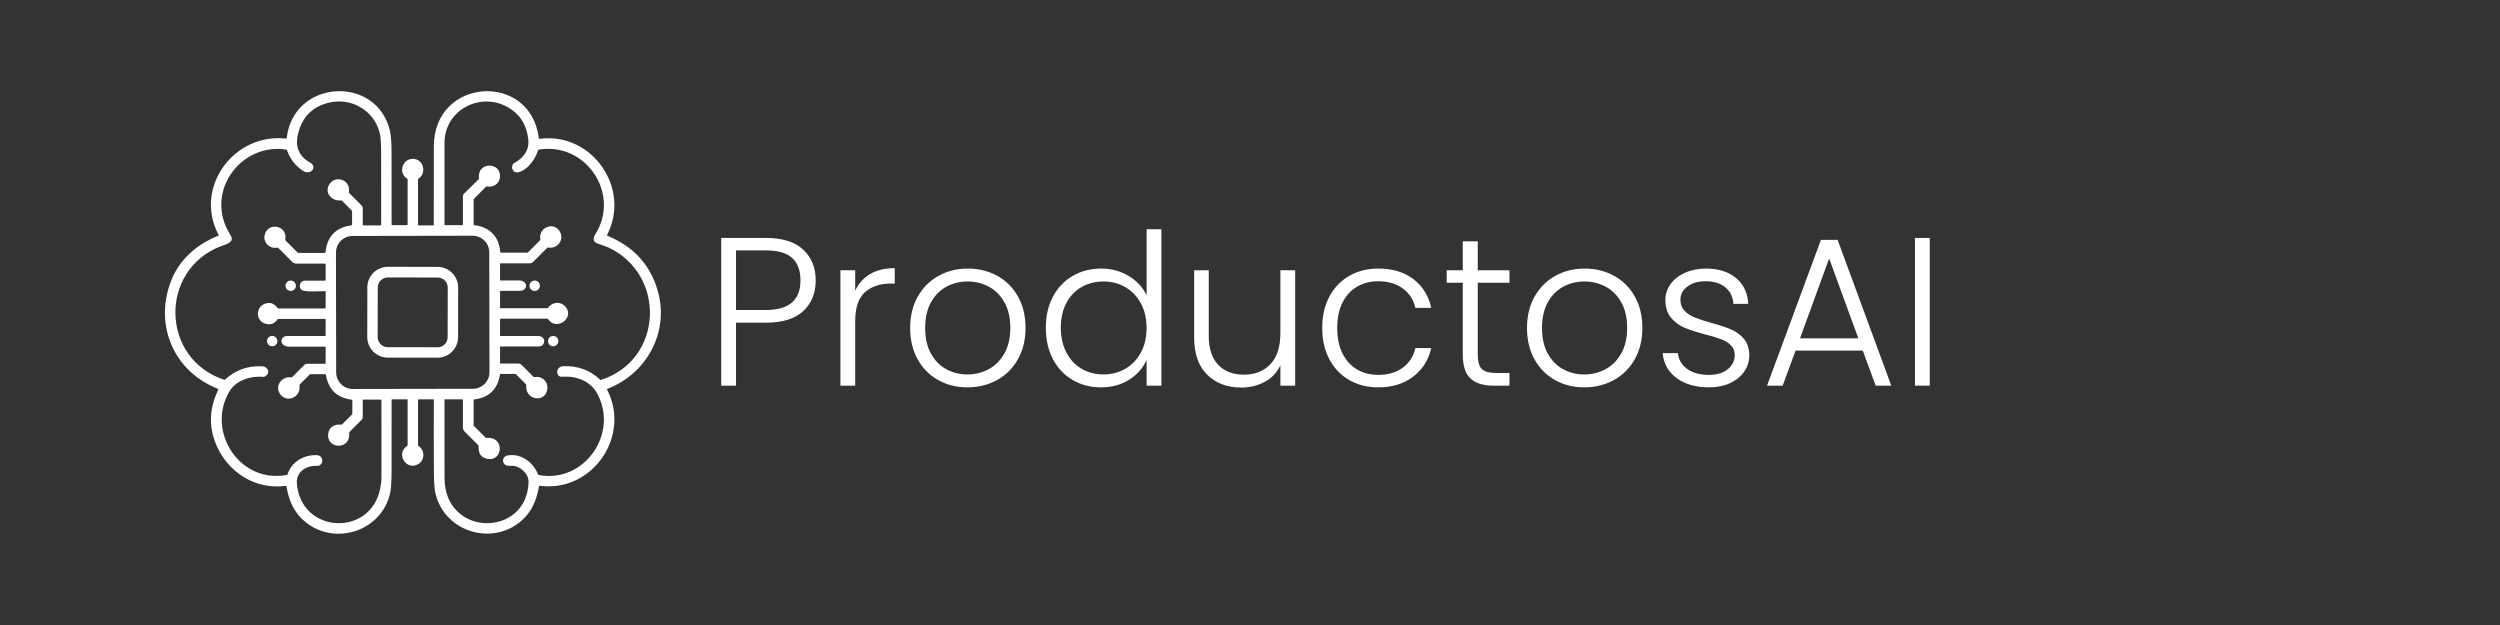 <svg xmlns="http://www.w3.org/2000/svg" xmlns:xlink="http://www.w3.org/1999/xlink" width="2000" zoomAndPan="magnify" viewBox="0 0 1500 375" height="500" preserveAspectRatio="xMidYMid meet" version="1.0"><rect x="0" y="0" width="1500" height="375" fill="#333333" stroke="none"/><defs><g/></defs><path fill="#ffffff" d="M 235.297 135.098 L 244.098 135.098 C 244.418 135.098 244.578 134.938 244.578 134.613 L 244.578 107.699 C 244.578 107.492 244.492 107.336 244.324 107.223 C 238.336 103.387 241.887 94.34 248.746 95.371 C 254.188 96.199 256.047 103.898 251.09 107.188 C 250.918 107.301 250.828 107.465 250.828 107.672 L 250.828 134.938 C 250.828 135.023 250.859 135.102 250.922 135.164 C 250.984 135.227 251.062 135.258 251.148 135.258 L 259.93 135.258 C 260.156 135.258 260.27 135.145 260.27 134.918 C 260.293 119.207 260.301 103.512 260.297 87.828 C 260.277 46.477 318.199 42.789 323.277 82.758 C 323.297 82.926 323.375 83.062 323.508 83.164 C 323.645 83.27 323.793 83.309 323.961 83.289 C 355.02 79.219 378.848 112.793 364.219 141 C 364.176 141.082 364.168 141.168 364.203 141.254 C 364.234 141.34 364.293 141.402 364.379 141.434 C 380.398 147.992 390.562 159.277 394.871 175.301 C 401.492 199.93 387.609 224.371 364.52 233.293 C 364.402 233.336 364.32 233.418 364.277 233.531 C 364.23 233.648 364.238 233.762 364.293 233.871 C 378.688 261.703 355.371 295.652 323.859 291.453 C 323.617 291.422 323.469 291.527 323.422 291.773 C 321.871 300.215 319.156 307.082 312.621 312.656 C 294.695 327.977 266.125 318.688 261.156 295.484 C 260.633 293.047 260.359 288.793 260.328 282.715 C 260.258 268.441 260.25 254.184 260.309 239.941 C 260.309 239.84 260.273 239.758 260.203 239.688 C 260.133 239.617 260.051 239.582 259.949 239.582 L 251.309 239.582 C 250.988 239.582 250.828 239.742 250.828 240.062 L 250.828 267.145 C 250.828 267.352 250.918 267.508 251.09 267.613 C 255.055 270.031 254.887 275.914 251.266 278.273 C 244.047 282.973 237.078 272.371 244.309 267.512 C 244.488 267.391 244.578 267.223 244.578 267.004 L 244.578 239.902 C 244.578 239.688 244.473 239.582 244.258 239.582 L 235.297 239.582 C 235.203 239.582 235.125 239.613 235.062 239.68 C 234.996 239.746 234.965 239.828 234.965 239.922 C 234.973 254.125 234.965 268.32 234.945 282.504 C 234.93 288.613 234.68 292.875 234.195 295.277 C 229.527 318.234 201.797 327.805 183.617 313.508 C 176.707 308.082 173.273 300.594 171.887 291.812 C 171.852 291.582 171.719 291.48 171.484 291.512 C 153.137 294.035 136.512 283.293 129.582 266.504 C 125.148 255.77 125.617 244.848 130.992 233.734 C 131.031 233.656 131.031 233.574 131 233.492 C 130.965 233.41 130.906 233.352 130.824 233.32 C 104.535 223.055 92.512 195.562 102.391 169.184 C 107.336 155.969 117.672 146.781 130.973 141.43 C 131.066 141.391 131.133 141.32 131.172 141.223 C 131.207 141.125 131.199 141.031 131.152 140.941 C 116.004 112.398 140.523 79.648 171.516 83.16 C 171.645 83.176 171.758 83.145 171.859 83.062 C 171.961 82.984 172.02 82.879 172.035 82.75 C 176.098 47.508 226.238 44.695 234.008 78.727 C 234.617 81.391 234.922 85.645 234.93 91.48 C 234.957 105.902 234.969 120.332 234.965 134.77 C 234.965 134.988 235.074 135.098 235.297 135.098 Z M 159.977 181.93 C 162.953 181.312 164.902 182.609 166.645 184.891 C 166.746 185.027 166.883 185.094 167.055 185.094 L 194.898 185.094 C 195.219 185.094 195.379 184.934 195.379 184.613 L 195.379 175.004 C 195.379 174.793 195.273 174.684 195.055 174.68 C 192.293 174.68 182.984 175.379 181.047 173.973 C 178.758 172.32 180.023 168.371 182.887 168.41 C 186.914 168.465 190.973 168.461 195.066 168.402 C 195.277 168.398 195.379 168.293 195.379 168.082 L 195.379 158.492 C 195.379 158.277 195.273 158.172 195.059 158.172 L 177.965 158.172 C 176.918 158.172 176.023 157.801 175.277 157.059 L 166.973 148.75 C 166.805 148.586 166.609 148.531 166.387 148.578 C 161.918 149.52 157.867 145.57 158.746 141.242 C 160.406 133.031 172.605 134.848 171.188 143.82 C 171.156 144.023 171.211 144.199 171.355 144.34 L 178.625 151.582 C 178.746 151.703 178.887 151.762 179.055 151.762 L 194.906 151.762 C 195.145 151.762 195.277 151.645 195.305 151.402 C 196.254 141.887 201.449 136.477 210.895 135.18 C 211.129 135.145 211.246 135.012 211.246 134.773 L 211.246 126.922 C 211.246 126.656 211.152 126.43 210.965 126.242 L 205.129 120.402 C 204.98 120.258 204.801 120.199 204.594 120.223 C 199.648 120.922 194.793 116.293 197.156 111.379 C 200.414 104.609 210.578 107.43 209.344 115.262 C 209.309 115.48 209.371 115.668 209.527 115.828 L 216.785 123.082 C 217.355 123.66 217.645 124.355 217.648 125.168 L 217.664 134.938 C 217.664 135.148 217.766 135.258 217.977 135.258 L 228.379 135.258 C 228.586 135.258 228.691 135.152 228.695 134.941 C 228.746 120.395 228.738 105.852 228.676 91.316 C 228.652 85.836 228.375 82.008 227.836 79.828 C 224.527 66.348 210.977 58.457 197.617 61.539 C 187.125 63.961 180.777 70.641 178.566 81.57 C 177.168 88.48 179.805 94.141 185.953 97.492 C 190.809 100.141 186.328 105.602 181.703 102.457 C 177.121 99.344 173.949 95.223 172.188 90.09 C 172.129 89.91 172.004 89.805 171.816 89.777 C 146.426 85.648 125.195 111.48 135.363 135.512 C 136.098 137.246 137.164 139.281 138.566 141.613 C 140.914 145.508 134.691 146.883 132.473 147.742 C 95.262 162.152 96.391 215.402 134.562 227.863 C 134.742 227.922 134.898 227.891 135.035 227.762 C 140.863 222.32 147.84 219.645 155.965 219.734 C 157.531 219.754 158.582 219.918 159.105 220.234 C 161.754 221.844 161.477 224.672 158.723 226.004 C 158.531 226.098 158.336 226.137 158.125 226.113 C 150.594 225.363 141.523 228.102 137.523 235.035 C 123.582 259.203 144.027 290.293 172.105 284.957 C 172.32 284.922 172.457 284.797 172.523 284.594 C 174.965 277.035 182.309 272.812 190.035 273.082 C 194.605 273.242 194.434 279.793 189.898 279.531 C 183.863 279.184 177.613 283.156 178.105 289.875 C 180.344 320.348 222.559 322.426 228.156 292.863 C 228.629 290.367 228.867 288.469 228.867 287.172 C 228.891 271.492 228.887 255.793 228.859 240.082 C 228.859 239.855 228.746 239.742 228.52 239.742 L 217.977 239.742 C 217.762 239.742 217.656 239.848 217.656 240.062 L 217.656 250.004 C 217.656 250.801 217.375 251.48 216.809 252.043 L 209.699 259.156 C 209.555 259.305 209.492 259.477 209.516 259.676 C 210.656 270.145 195.594 269.766 196.938 260.086 C 197.477 256.191 200.805 254.363 204.695 254.812 C 204.922 254.836 205.117 254.77 205.277 254.605 L 211.125 248.762 C 211.312 248.57 211.406 248.34 211.406 248.074 L 211.406 240.223 C 211.406 239.984 211.289 239.848 211.055 239.82 C 202.195 238.707 197.023 233.738 195.543 224.914 C 195.492 224.648 195.34 224.516 195.074 224.516 L 186.266 224.516 C 186.094 224.516 185.945 224.578 185.824 224.703 L 179.867 230.66 C 179.703 230.82 179.637 231.016 179.676 231.25 C 180.773 238.254 172.285 241.953 168.277 236.723 C 164.555 231.855 168.836 225.562 174.766 226.422 C 174.977 226.453 175.156 226.391 175.305 226.242 L 182.488 219.062 C 183.02 218.531 183.66 218.266 184.414 218.27 L 195.059 218.27 C 195.148 218.27 195.223 218.234 195.285 218.172 C 195.348 218.109 195.379 218.035 195.379 217.945 L 195.379 208.34 C 195.379 208.121 195.273 208.012 195.055 208.012 C 187.883 208.016 180.715 208.008 173.547 207.992 C 167.344 207.98 167.742 201.574 172.312 201.594 C 179.871 201.625 187.457 201.621 195.066 201.582 C 195.152 201.582 195.227 201.551 195.289 201.488 C 195.352 201.43 195.379 201.355 195.379 201.27 L 195.379 191.664 C 195.379 191.453 195.273 191.344 195.059 191.344 L 167.008 191.344 C 166.801 191.344 166.637 191.43 166.516 191.602 C 164.828 194.098 162.551 195.012 159.684 194.344 C 152.875 192.762 153.203 183.34 159.977 181.93 Z M 320.688 226.273 C 325.961 225.355 329.758 230.031 328.027 235.043 C 325.707 241.773 314.84 239.582 315.77 231.051 C 315.793 230.855 315.734 230.691 315.598 230.551 L 309.688 224.641 C 309.5 224.453 309.27 224.355 309 224.355 L 300.367 224.355 C 300.16 224.355 300.043 224.457 300.008 224.66 C 298.586 233.555 293.414 238.566 284.496 239.691 C 284.273 239.719 284.16 239.848 284.16 240.07 L 284.16 254.965 C 284.16 255.234 284.254 255.461 284.445 255.645 L 291.34 262.543 C 291.512 262.719 291.719 262.793 291.961 262.766 C 303.301 261.703 301.77 277.824 291.73 275.156 C 288.457 274.289 286.941 271.82 287.18 267.746 C 287.191 267.5 287.113 267.289 286.938 267.121 L 278.785 258.965 C 278.094 258.273 277.75 257.441 277.75 256.465 L 277.75 239.984 C 277.75 239.715 277.617 239.582 277.348 239.582 L 267.02 239.582 C 266.934 239.582 266.855 239.613 266.793 239.676 C 266.73 239.738 266.699 239.812 266.699 239.902 C 266.688 255.504 266.691 271.113 266.707 286.727 C 266.746 322.586 316.262 322.492 317.141 289.246 C 317.27 284.332 312.23 279.621 307.457 279.473 C 305.727 279.422 303.957 279.812 302.707 278.492 C 300.918 276.605 301.961 273.742 304.527 273.281 C 312.648 271.824 320.086 277.445 322.82 284.664 C 322.895 284.852 323.031 284.965 323.23 285.004 C 350.668 290.164 371.543 259.926 358.207 235.902 C 354.117 228.523 345.492 225.375 337.32 226.074 C 333.422 226.41 332.98 219.953 338.051 219.73 C 346.598 219.352 353.949 222.051 360.102 227.82 C 360.246 227.957 360.414 227.992 360.602 227.934 C 397.961 215.953 399.859 164.98 365.223 148.562 C 364.324 148.137 362.105 147.324 358.57 146.129 C 355.641 145.133 355.723 142.879 357.211 140.512 C 372.508 116.219 351.48 85.059 323.27 89.77 C 323.074 89.805 322.941 89.918 322.879 90.109 C 321.715 93.734 319.801 96.914 317.137 99.652 C 315.066 101.777 309.699 105.562 307.668 101.969 C 306.957 100.707 307.156 98.598 308.461 97.879 C 314.148 94.77 317.73 90.07 316.957 83.5 C 315.93 74.797 311.879 68.418 304.801 64.371 C 288.051 54.801 266.695 66.129 266.695 85.738 C 266.691 102.074 266.691 118.418 266.695 134.77 C 266.695 134.988 266.805 135.098 267.027 135.098 L 277.43 135.098 C 277.645 135.098 277.75 134.988 277.75 134.773 L 277.75 117.617 C 277.75 117.105 277.934 116.672 278.297 116.312 L 287.18 107.598 C 287.324 107.449 287.387 107.273 287.367 107.062 C 286.129 96.648 301.18 97.062 299.949 106.617 C 299.488 110.223 295.926 112.688 292.219 111.859 C 291.977 111.809 291.766 111.871 291.59 112.043 L 284.445 119.191 C 284.254 119.375 284.16 119.602 284.16 119.871 L 284.16 134.633 C 284.16 134.859 284.266 135.02 284.477 135.109 C 285.09 135.371 286.008 135.238 286.508 135.352 C 294.848 137.258 299.41 142.57 300.188 151.293 C 300.203 151.5 300.316 151.602 300.52 151.602 L 316.359 151.602 C 316.527 151.602 316.672 151.543 316.797 151.422 L 324.02 144.191 C 324.168 144.043 324.227 143.863 324.191 143.652 C 323.027 136.719 331.512 132.969 335.457 138.27 C 339.117 143.191 334.832 149.559 328.891 148.52 C 328.672 148.48 328.488 148.539 328.332 148.699 L 319.898 157.133 C 319.309 157.719 318.598 158.012 317.77 158.012 L 300.348 158.012 C 300.133 158.012 300.027 158.117 300.027 158.332 L 300.027 167.941 C 300.027 168.156 300.133 168.262 300.348 168.262 C 304.055 168.27 307.766 168.273 311.469 168.273 C 316.879 168.273 317.066 174.539 311.68 174.512 C 307.93 174.496 304.148 174.504 300.34 174.539 C 300.254 174.539 300.18 174.566 300.117 174.629 C 300.059 174.691 300.027 174.766 300.027 174.852 L 300.027 184.613 C 300.027 184.828 300.133 184.934 300.348 184.934 L 328.23 184.934 C 328.469 184.934 328.664 184.84 328.809 184.645 C 331.547 181.02 336.402 180.629 339.352 184.09 C 344.93 190.641 333.91 199.039 328.797 191.414 C 328.691 191.262 328.551 191.184 328.367 191.184 L 300.508 191.184 C 300.188 191.184 300.027 191.344 300.027 191.664 L 300.027 201.27 C 300.027 201.484 300.133 201.594 300.348 201.594 C 307.797 201.609 315.246 201.609 322.691 201.594 C 328.121 201.59 327.188 207.883 323.41 207.863 C 315.746 207.824 308.055 207.828 300.34 207.871 C 300.254 207.871 300.18 207.902 300.117 207.961 C 300.059 208.023 300.027 208.098 300.027 208.184 L 300.027 217.785 C 300.027 218 300.133 218.105 300.348 218.105 L 310.93 218.105 C 311.73 218.109 312.41 218.391 312.969 218.953 L 320.102 226.09 C 320.266 226.25 320.461 226.312 320.688 226.273 Z M 293.559 151.414 C 293.559 150.758 293.492 150.109 293.363 149.465 C 293.234 148.82 293.047 148.199 292.793 147.594 C 292.543 146.988 292.234 146.41 291.867 145.867 C 291.504 145.324 291.086 144.82 290.621 144.355 C 290.156 143.895 289.652 143.48 289.105 143.117 C 288.562 142.754 287.984 142.445 287.379 142.195 C 286.773 141.945 286.148 141.758 285.504 141.633 C 284.859 141.504 284.211 141.441 283.555 141.441 L 211.543 141.57 C 210.887 141.57 210.238 141.637 209.598 141.766 C 208.953 141.895 208.328 142.082 207.723 142.336 C 207.117 142.586 206.543 142.895 206 143.262 C 205.453 143.629 204.949 144.043 204.488 144.508 C 204.023 144.973 203.609 145.477 203.246 146.023 C 202.883 146.566 202.578 147.145 202.328 147.75 C 202.078 148.355 201.891 148.98 201.762 149.625 C 201.637 150.27 201.574 150.918 201.574 151.574 L 201.699 223.418 C 201.699 224.074 201.766 224.723 201.895 225.367 C 202.023 226.008 202.215 226.633 202.465 227.238 C 202.719 227.844 203.027 228.418 203.395 228.965 C 203.758 229.508 204.172 230.012 204.637 230.477 C 205.102 230.938 205.605 231.352 206.152 231.715 C 206.699 232.078 207.273 232.383 207.883 232.633 C 208.488 232.883 209.113 233.074 209.754 233.199 C 210.398 233.324 211.047 233.391 211.703 233.387 L 283.715 233.262 C 284.371 233.262 285.02 233.195 285.664 233.066 C 286.309 232.938 286.93 232.746 287.535 232.496 C 288.141 232.242 288.719 231.934 289.262 231.57 C 289.805 231.203 290.309 230.789 290.773 230.324 C 291.234 229.859 291.648 229.355 292.012 228.809 C 292.375 228.262 292.684 227.688 292.934 227.082 C 293.184 226.477 293.371 225.852 293.496 225.207 C 293.625 224.562 293.688 223.914 293.684 223.258 Z M 293.559 151.414 " fill-opacity="1" fill-rule="nonzero"/><path fill="#ffffff" d="M 274.84 202.309 C 274.84 203.117 274.758 203.922 274.598 204.715 C 274.441 205.508 274.203 206.281 273.895 207.027 C 273.582 207.773 273.203 208.484 272.75 209.156 C 272.301 209.828 271.785 210.453 271.215 211.023 C 270.641 211.594 270.016 212.105 269.34 212.555 C 268.668 213.004 267.957 213.383 267.207 213.691 C 266.457 214 265.688 214.23 264.891 214.387 C 264.098 214.543 263.297 214.621 262.484 214.621 L 232.668 214.57 C 231.855 214.566 231.055 214.488 230.262 214.328 C 229.465 214.168 228.695 213.934 227.949 213.621 C 227.199 213.309 226.492 212.93 225.816 212.477 C 225.145 212.027 224.523 211.516 223.953 210.941 C 223.379 210.367 222.871 209.742 222.422 209.07 C 221.973 208.395 221.594 207.684 221.285 206.934 C 220.977 206.188 220.742 205.414 220.586 204.621 C 220.43 203.824 220.352 203.023 220.355 202.215 L 220.406 172.395 C 220.406 171.586 220.488 170.781 220.648 169.988 C 220.809 169.195 221.043 168.422 221.355 167.676 C 221.664 166.93 222.047 166.219 222.496 165.547 C 222.949 164.875 223.461 164.25 224.035 163.68 C 224.609 163.109 225.23 162.598 225.906 162.148 C 226.578 161.699 227.293 161.32 228.039 161.012 C 228.789 160.703 229.559 160.473 230.355 160.316 C 231.148 160.16 231.953 160.082 232.762 160.082 L 262.582 160.133 C 263.391 160.137 264.191 160.215 264.988 160.375 C 265.781 160.535 266.551 160.77 267.301 161.082 C 268.047 161.395 268.758 161.773 269.43 162.227 C 270.102 162.676 270.723 163.188 271.297 163.762 C 271.867 164.336 272.379 164.961 272.824 165.633 C 273.273 166.309 273.652 167.02 273.961 167.77 C 274.27 168.516 274.504 169.289 274.66 170.082 C 274.816 170.879 274.895 171.68 274.895 172.488 Z M 268.645 172.562 C 268.645 172.164 268.605 171.773 268.527 171.383 C 268.453 170.996 268.34 170.617 268.188 170.254 C 268.035 169.887 267.852 169.539 267.633 169.207 C 267.414 168.879 267.164 168.574 266.883 168.293 C 266.605 168.012 266.301 167.762 265.973 167.543 C 265.641 167.32 265.293 167.133 264.93 166.98 C 264.562 166.828 264.188 166.715 263.797 166.637 C 263.41 166.559 263.016 166.52 262.621 166.52 L 232.699 166.465 C 232.305 166.465 231.91 166.504 231.523 166.582 C 231.133 166.656 230.758 166.77 230.391 166.922 C 230.023 167.074 229.676 167.258 229.348 167.477 C 229.016 167.695 228.711 167.945 228.43 168.227 C 228.148 168.504 227.898 168.809 227.68 169.141 C 227.457 169.469 227.273 169.816 227.121 170.18 C 226.969 170.547 226.852 170.922 226.773 171.312 C 226.695 171.699 226.656 172.094 226.656 172.488 L 226.605 202.258 C 226.605 202.652 226.641 203.047 226.719 203.434 C 226.793 203.824 226.91 204.199 227.059 204.566 C 227.211 204.934 227.395 205.281 227.613 205.609 C 227.836 205.938 228.086 206.246 228.363 206.523 C 228.645 206.805 228.949 207.055 229.277 207.277 C 229.605 207.496 229.953 207.684 230.316 207.836 C 230.684 207.988 231.062 208.102 231.449 208.18 C 231.836 208.258 232.23 208.297 232.625 208.301 L 262.547 208.352 C 262.945 208.352 263.336 208.312 263.727 208.238 C 264.113 208.16 264.492 208.047 264.859 207.895 C 265.223 207.746 265.57 207.559 265.902 207.34 C 266.23 207.121 266.535 206.871 266.816 206.594 C 267.098 206.312 267.348 206.008 267.57 205.68 C 267.789 205.352 267.977 205.004 268.129 204.637 C 268.281 204.273 268.395 203.895 268.473 203.508 C 268.551 203.117 268.59 202.727 268.59 202.332 Z M 268.645 172.562 " fill-opacity="1" fill-rule="nonzero"/><path fill="#ffffff" d="M 177.535 171.449 C 177.535 171.859 177.457 172.258 177.297 172.641 C 177.141 173.023 176.914 173.359 176.621 173.652 C 176.332 173.941 175.992 174.168 175.613 174.324 C 175.23 174.484 174.832 174.562 174.418 174.562 C 174.008 174.562 173.609 174.484 173.227 174.324 C 172.848 174.168 172.508 173.941 172.215 173.652 C 171.926 173.359 171.699 173.023 171.543 172.641 C 171.383 172.258 171.305 171.859 171.305 171.449 C 171.305 171.035 171.383 170.637 171.543 170.254 C 171.699 169.875 171.926 169.535 172.215 169.246 C 172.508 168.953 172.848 168.727 173.227 168.57 C 173.609 168.41 174.008 168.332 174.418 168.332 C 174.832 168.332 175.23 168.41 175.613 168.57 C 175.992 168.727 176.332 168.953 176.621 169.246 C 176.914 169.535 177.141 169.875 177.297 170.254 C 177.457 170.637 177.535 171.035 177.535 171.449 Z M 177.535 171.449 " fill-opacity="1" fill-rule="nonzero"/><path fill="#ffffff" d="M 323.93 171.453 C 323.93 171.867 323.852 172.266 323.691 172.648 C 323.535 173.031 323.309 173.367 323.016 173.66 C 322.723 173.953 322.387 174.18 322.004 174.34 C 321.621 174.496 321.223 174.574 320.809 174.574 C 320.395 174.574 319.996 174.496 319.613 174.34 C 319.23 174.18 318.895 173.953 318.602 173.66 C 318.309 173.367 318.082 173.031 317.926 172.648 C 317.766 172.266 317.688 171.867 317.688 171.453 C 317.688 171.039 317.766 170.641 317.926 170.258 C 318.082 169.879 318.309 169.539 318.602 169.246 C 318.895 168.953 319.23 168.73 319.613 168.57 C 319.996 168.41 320.395 168.332 320.809 168.332 C 321.223 168.332 321.621 168.41 322.004 168.57 C 322.387 168.73 322.723 168.953 323.016 169.246 C 323.309 169.539 323.535 169.879 323.691 170.258 C 323.852 170.641 323.93 171.039 323.93 171.453 Z M 323.93 171.453 " fill-opacity="1" fill-rule="nonzero"/><path fill="#ffffff" d="M 166.426 204.66 C 166.426 205.07 166.348 205.469 166.191 205.848 C 166.031 206.23 165.809 206.566 165.516 206.855 C 165.223 207.148 164.887 207.375 164.508 207.531 C 164.125 207.688 163.73 207.77 163.316 207.77 C 162.906 207.77 162.508 207.688 162.129 207.531 C 161.746 207.375 161.41 207.148 161.117 206.855 C 160.828 206.566 160.602 206.23 160.445 205.848 C 160.289 205.469 160.207 205.07 160.207 204.66 C 160.207 204.246 160.289 203.852 160.445 203.469 C 160.602 203.09 160.828 202.754 161.117 202.461 C 161.41 202.168 161.746 201.945 162.129 201.785 C 162.508 201.629 162.906 201.551 163.316 201.551 C 163.73 201.551 164.125 201.629 164.508 201.785 C 164.887 201.945 165.223 202.168 165.516 202.461 C 165.809 202.754 166.031 203.09 166.191 203.469 C 166.348 203.852 166.426 204.246 166.426 204.66 Z M 166.426 204.66 " fill-opacity="1" fill-rule="nonzero"/><path fill="#ffffff" d="M 335.031 204.66 C 335.031 205.07 334.953 205.469 334.797 205.848 C 334.637 206.23 334.414 206.566 334.121 206.855 C 333.832 207.148 333.496 207.375 333.113 207.531 C 332.73 207.688 332.336 207.77 331.922 207.77 C 331.512 207.77 331.113 207.688 330.734 207.531 C 330.352 207.375 330.016 207.148 329.727 206.855 C 329.434 206.566 329.211 206.23 329.051 205.848 C 328.895 205.469 328.816 205.07 328.816 204.66 C 328.816 204.246 328.895 203.852 329.051 203.469 C 329.211 203.09 329.434 202.754 329.727 202.461 C 330.016 202.168 330.352 201.945 330.734 201.785 C 331.113 201.629 331.512 201.551 331.922 201.551 C 332.336 201.551 332.73 201.629 333.113 201.785 C 333.496 201.945 333.832 202.168 334.121 202.461 C 334.414 202.754 334.637 203.09 334.797 203.469 C 334.953 203.852 335.031 204.246 335.031 204.66 Z M 335.031 204.66 " fill-opacity="1" fill-rule="nonzero"/><g fill="#ffffff" fill-opacity="1"><g transform="translate(422.597, 231.392)"><g><path d="M 66.828 -63.141 C 66.828 -55.535 64.332 -49.406 59.344 -44.75 C 54.352 -40.102 46.867 -37.781 36.891 -37.781 L 19.016 -37.781 L 19.016 0 L 10.141 0 L 10.141 -88.625 L 36.891 -88.625 C 46.785 -88.625 54.25 -86.301 59.281 -81.656 C 64.312 -77.008 66.828 -70.836 66.828 -63.141 Z M 36.891 -45.391 C 50.754 -45.391 57.688 -51.305 57.688 -63.141 C 57.688 -69.055 56.035 -73.535 52.734 -76.578 C 49.441 -79.629 44.16 -81.156 36.891 -81.156 L 19.016 -81.156 L 19.016 -45.391 Z M 36.891 -45.391 "/></g></g></g><g fill="#ffffff" fill-opacity="1"><g transform="translate(494.106, 231.392)"><g><path d="M 19.016 -56.938 C 20.961 -61.25 23.941 -64.586 27.953 -66.953 C 31.973 -69.316 36.898 -70.5 42.734 -70.5 L 42.734 -61.25 L 40.328 -61.25 C 33.898 -61.25 28.738 -59.516 24.844 -56.047 C 20.957 -52.578 19.016 -46.785 19.016 -38.672 L 19.016 0 L 10.141 0 L 10.141 -69.234 L 19.016 -69.234 Z M 19.016 -56.938 "/></g></g></g><g fill="#ffffff" fill-opacity="1"><g transform="translate(540.004, 231.392)"><g><path d="M 40.453 1.016 C 33.941 1.016 28.086 -0.441 22.891 -3.359 C 17.691 -6.273 13.594 -10.414 10.594 -15.781 C 7.594 -21.156 6.094 -27.43 6.094 -34.609 C 6.094 -41.797 7.613 -48.07 10.656 -53.438 C 13.695 -58.812 17.836 -62.957 23.078 -65.875 C 28.316 -68.789 34.191 -70.25 40.703 -70.25 C 47.211 -70.25 53.109 -68.789 58.391 -65.875 C 63.672 -62.957 67.812 -58.812 70.812 -53.438 C 73.812 -48.07 75.312 -41.797 75.312 -34.609 C 75.312 -27.516 73.789 -21.258 70.75 -15.844 C 67.707 -10.438 63.523 -6.273 58.203 -3.359 C 52.879 -0.441 46.961 1.016 40.453 1.016 Z M 40.453 -6.719 C 45.016 -6.719 49.238 -7.754 53.125 -9.828 C 57.008 -11.898 60.156 -15.023 62.562 -19.203 C 64.977 -23.391 66.188 -28.523 66.188 -34.609 C 66.188 -40.703 65.004 -45.836 62.641 -50.016 C 60.273 -54.203 57.145 -57.332 53.25 -59.406 C 49.363 -61.477 45.141 -62.516 40.578 -62.516 C 36.016 -62.516 31.785 -61.477 27.891 -59.406 C 24.004 -57.332 20.898 -54.203 18.578 -50.016 C 16.254 -45.836 15.094 -40.703 15.094 -34.609 C 15.094 -28.523 16.254 -23.391 18.578 -19.203 C 20.898 -15.023 23.984 -11.898 27.828 -9.828 C 31.672 -7.754 35.879 -6.719 40.453 -6.719 Z M 40.453 -6.719 "/></g></g></g><g fill="#ffffff" fill-opacity="1"><g transform="translate(621.403, 231.392)"><g><path d="M 6.094 -34.75 C 6.094 -41.844 7.523 -48.07 10.391 -53.438 C 13.266 -58.812 17.219 -62.957 22.25 -65.875 C 27.281 -68.789 32.969 -70.25 39.312 -70.25 C 45.395 -70.25 50.883 -68.77 55.781 -65.812 C 60.688 -62.852 64.281 -59.004 66.562 -54.266 L 66.562 -93.828 L 75.438 -93.828 L 75.438 0 L 66.562 0 L 66.562 -15.469 C 64.457 -10.645 60.992 -6.691 56.172 -3.609 C 51.348 -0.523 45.688 1.016 39.188 1.016 C 32.844 1.016 27.156 -0.461 22.125 -3.422 C 17.094 -6.379 13.16 -10.562 10.328 -15.969 C 7.504 -21.383 6.094 -27.645 6.094 -34.75 Z M 66.562 -34.609 C 66.562 -40.191 65.422 -45.094 63.141 -49.312 C 60.859 -53.539 57.75 -56.797 53.812 -59.078 C 49.883 -61.367 45.555 -62.516 40.828 -62.516 C 35.922 -62.516 31.523 -61.414 27.641 -59.219 C 23.754 -57.02 20.691 -53.828 18.453 -49.641 C 16.211 -45.453 15.094 -40.488 15.094 -34.75 C 15.094 -29.082 16.211 -24.113 18.453 -19.844 C 20.691 -15.57 23.754 -12.316 27.641 -10.078 C 31.523 -7.836 35.922 -6.719 40.828 -6.719 C 45.555 -6.719 49.883 -7.859 53.812 -10.141 C 57.75 -12.422 60.859 -15.676 63.141 -19.906 C 65.422 -24.133 66.562 -29.035 66.562 -34.609 Z M 66.562 -34.609 "/></g></g></g><g fill="#ffffff" fill-opacity="1"><g transform="translate(706.987, 231.392)"><g><path d="M 70.125 -69.234 L 70.125 0 L 61.25 0 L 61.25 -12.172 C 59.219 -7.859 56.086 -4.562 51.859 -2.281 C 47.629 0 42.895 1.141 37.656 1.141 C 29.375 1.141 22.613 -1.414 17.375 -6.531 C 12.133 -11.645 9.516 -19.062 9.516 -28.781 L 9.516 -69.234 L 18.266 -69.234 L 18.266 -29.797 C 18.266 -22.273 20.145 -16.523 23.906 -12.547 C 27.664 -8.578 32.801 -6.594 39.312 -6.594 C 45.988 -6.594 51.312 -8.703 55.281 -12.922 C 59.258 -17.148 61.25 -23.367 61.25 -31.578 L 61.25 -69.234 Z M 70.125 -69.234 "/></g></g></g><g fill="#ffffff" fill-opacity="1"><g transform="translate(787.245, 231.392)"><g><path d="M 6.094 -34.609 C 6.094 -41.797 7.523 -48.07 10.391 -53.438 C 13.266 -58.812 17.238 -62.957 22.312 -65.875 C 27.383 -68.789 33.176 -70.25 39.688 -70.25 C 48.227 -70.25 55.266 -68.133 60.797 -63.906 C 66.336 -59.676 69.91 -53.926 71.516 -46.656 L 62 -46.656 C 60.82 -51.645 58.266 -55.555 54.328 -58.391 C 50.398 -61.223 45.52 -62.641 39.688 -62.641 C 35.039 -62.641 30.859 -61.582 27.141 -59.469 C 23.422 -57.352 20.484 -54.203 18.328 -50.016 C 16.172 -45.836 15.094 -40.703 15.094 -34.609 C 15.094 -28.523 16.172 -23.367 18.328 -19.141 C 20.484 -14.922 23.422 -11.754 27.141 -9.641 C 30.859 -7.523 35.039 -6.469 39.688 -6.469 C 45.52 -6.469 50.398 -7.883 54.328 -10.719 C 58.266 -13.551 60.82 -17.5 62 -22.562 L 71.516 -22.562 C 69.91 -15.469 66.316 -9.766 60.734 -5.453 C 55.148 -1.141 48.133 1.016 39.688 1.016 C 33.176 1.016 27.383 -0.441 22.312 -3.359 C 17.238 -6.273 13.266 -10.414 10.391 -15.781 C 7.523 -21.156 6.094 -27.43 6.094 -34.609 Z M 6.094 -34.609 "/></g></g></g><g fill="#ffffff" fill-opacity="1"><g transform="translate(864.967, 231.392)"><g><path d="M 21.688 -61.75 L 21.688 -18.766 C 21.688 -14.535 22.488 -11.617 24.094 -10.016 C 25.695 -8.41 28.531 -7.609 32.594 -7.609 L 40.703 -7.609 L 40.703 0 L 31.188 0 C 24.938 0 20.289 -1.457 17.25 -4.375 C 14.207 -7.289 12.688 -12.086 12.688 -18.766 L 12.688 -61.75 L 3.047 -61.75 L 3.047 -69.234 L 12.688 -69.234 L 12.688 -86.609 L 21.688 -86.609 L 21.688 -69.234 L 40.703 -69.234 L 40.703 -61.75 Z M 21.688 -61.75 "/></g></g></g><g fill="#ffffff" fill-opacity="1"><g transform="translate(910.105, 231.392)"><g><path d="M 40.453 1.016 C 33.941 1.016 28.086 -0.441 22.891 -3.359 C 17.691 -6.273 13.594 -10.414 10.594 -15.781 C 7.594 -21.156 6.094 -27.43 6.094 -34.609 C 6.094 -41.797 7.613 -48.07 10.656 -53.438 C 13.695 -58.812 17.836 -62.957 23.078 -65.875 C 28.316 -68.789 34.191 -70.25 40.703 -70.25 C 47.211 -70.25 53.109 -68.789 58.391 -65.875 C 63.672 -62.957 67.812 -58.812 70.812 -53.438 C 73.812 -48.07 75.312 -41.797 75.312 -34.609 C 75.312 -27.516 73.789 -21.258 70.75 -15.844 C 67.707 -10.438 63.523 -6.273 58.203 -3.359 C 52.879 -0.441 46.961 1.016 40.453 1.016 Z M 40.453 -6.719 C 45.016 -6.719 49.238 -7.754 53.125 -9.828 C 57.008 -11.898 60.156 -15.023 62.562 -19.203 C 64.977 -23.391 66.188 -28.523 66.188 -34.609 C 66.188 -40.703 65.004 -45.836 62.641 -50.016 C 60.273 -54.203 57.145 -57.332 53.25 -59.406 C 49.363 -61.477 45.141 -62.516 40.578 -62.516 C 36.016 -62.516 31.785 -61.477 27.891 -59.406 C 24.004 -57.332 20.898 -54.203 18.578 -50.016 C 16.254 -45.836 15.094 -40.703 15.094 -34.609 C 15.094 -28.523 16.254 -23.391 18.578 -19.203 C 20.898 -15.023 23.984 -11.898 27.828 -9.828 C 31.672 -7.754 35.879 -6.719 40.453 -6.719 Z M 40.453 -6.719 "/></g></g></g><g fill="#ffffff" fill-opacity="1"><g transform="translate(991.504, 231.392)"><g><path d="M 33.984 1.016 C 26.035 1.016 19.547 -0.82 14.516 -4.5 C 9.484 -8.176 6.676 -13.188 6.094 -19.531 L 15.219 -19.531 C 15.633 -15.633 17.469 -12.484 20.719 -10.078 C 23.977 -7.672 28.359 -6.469 33.859 -6.469 C 38.672 -6.469 42.453 -7.609 45.203 -9.891 C 47.953 -12.172 49.328 -15.004 49.328 -18.391 C 49.328 -20.754 48.566 -22.695 47.047 -24.219 C 45.523 -25.738 43.598 -26.941 41.266 -27.828 C 38.941 -28.711 35.797 -29.664 31.828 -30.688 C 26.672 -32.039 22.484 -33.391 19.266 -34.734 C 16.055 -36.086 13.332 -38.098 11.094 -40.766 C 8.852 -43.43 7.734 -47.004 7.734 -51.484 C 7.734 -54.859 8.75 -57.984 10.781 -60.859 C 12.812 -63.734 15.688 -66.016 19.406 -67.703 C 23.125 -69.398 27.348 -70.25 32.078 -70.25 C 39.516 -70.25 45.516 -68.363 50.078 -64.594 C 54.648 -60.832 57.102 -55.66 57.438 -49.078 L 48.562 -49.078 C 48.312 -53.129 46.727 -56.398 43.812 -58.891 C 40.895 -61.391 36.898 -62.641 31.828 -62.641 C 27.348 -62.641 23.711 -61.582 20.922 -59.469 C 18.129 -57.352 16.734 -54.734 16.734 -51.609 C 16.734 -48.898 17.555 -46.676 19.203 -44.938 C 20.859 -43.207 22.91 -41.859 25.359 -40.891 C 27.805 -39.922 31.102 -38.844 35.25 -37.656 C 40.238 -36.301 44.211 -34.988 47.172 -33.719 C 50.129 -32.457 52.664 -30.598 54.781 -28.141 C 56.895 -25.691 57.992 -22.441 58.078 -18.391 C 58.078 -14.672 57.062 -11.352 55.031 -8.438 C 53 -5.52 50.164 -3.211 46.531 -1.516 C 42.895 0.172 38.711 1.016 33.984 1.016 Z M 33.984 1.016 "/></g></g></g><g fill="#ffffff" fill-opacity="1"><g transform="translate(1056.167, 231.392)"><g><path d="M 61.5 -21.047 L 21.172 -21.047 L 13.438 0 L 4.062 0 L 36.391 -87.484 L 46.406 -87.484 L 78.609 0 L 69.234 0 Z M 58.828 -28.406 L 41.328 -76.328 L 23.844 -28.406 Z M 58.828 -28.406 "/></g></g></g><g fill="#ffffff" fill-opacity="1"><g transform="translate(1138.834, 231.392)"><g><path d="M 19.016 -88.625 L 19.016 0 L 10.141 0 L 10.141 -88.625 Z M 19.016 -88.625 "/></g></g></g></svg>